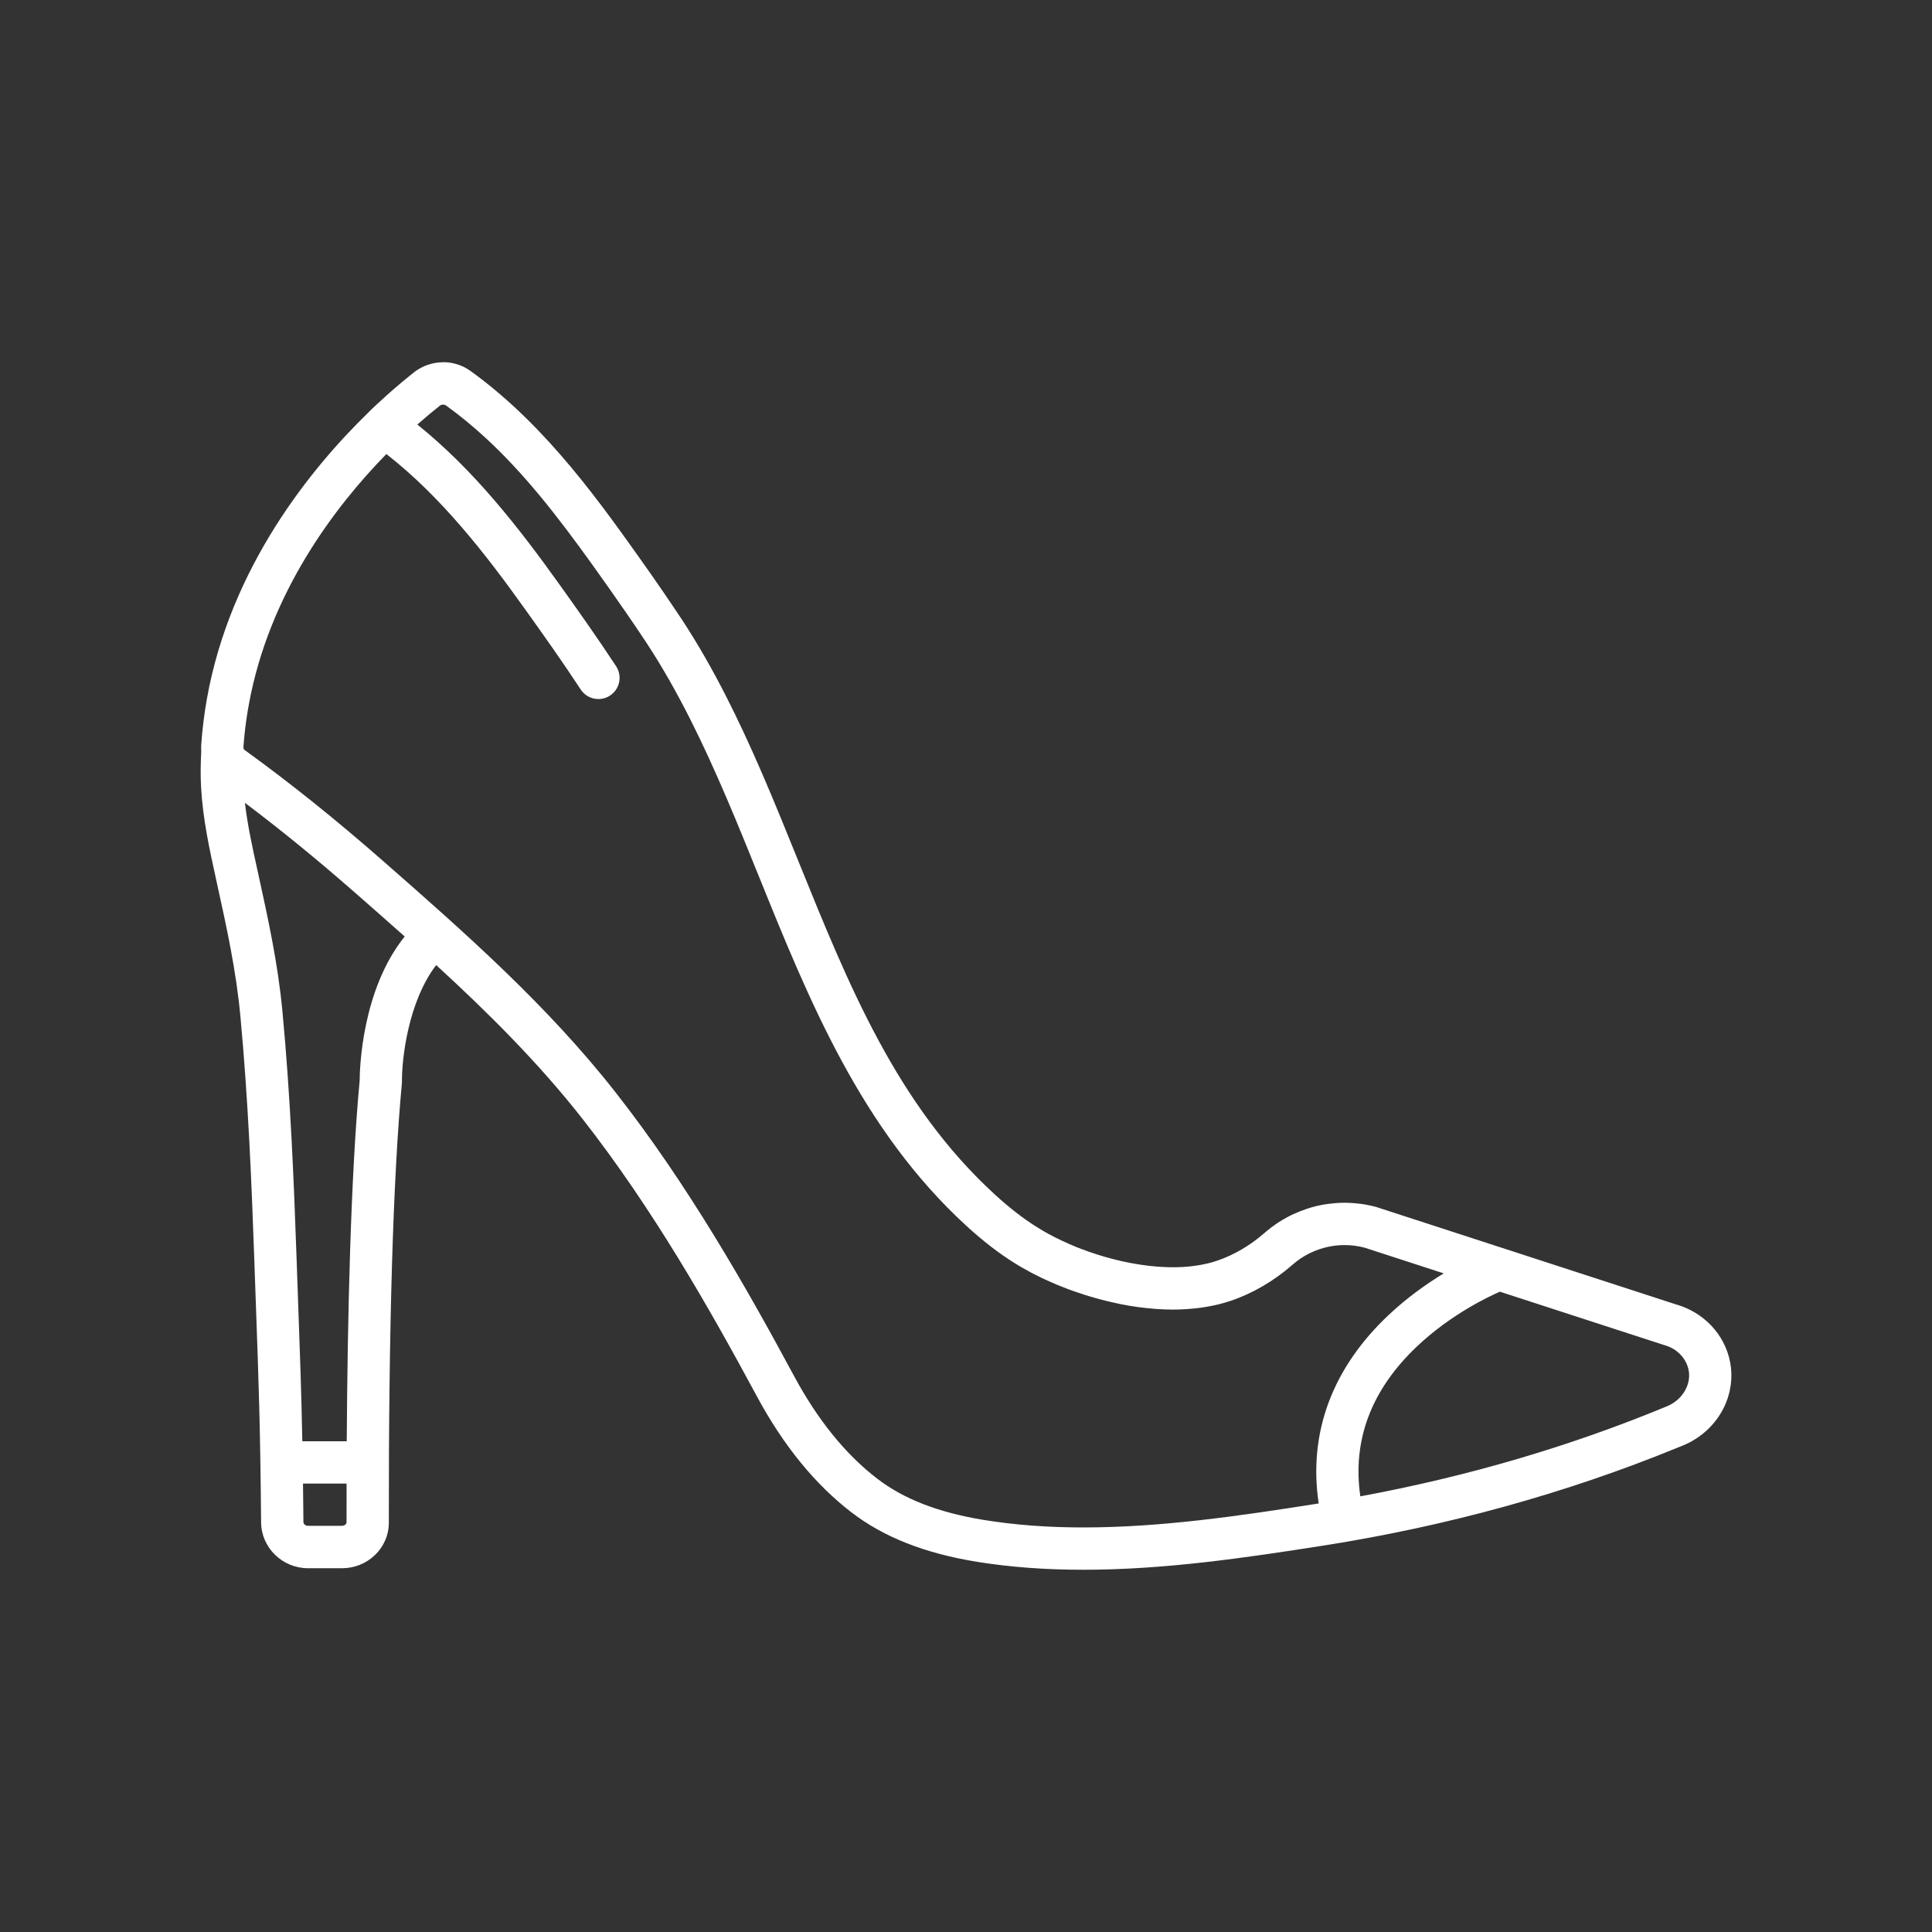 <?xml version="1.0" encoding="utf-8"?>
<!-- Generator: Adobe Illustrator 16.0.0, SVG Export Plug-In . SVG Version: 6.00 Build 0)  -->
<!DOCTYPE svg PUBLIC "-//W3C//DTD SVG 1.1//EN" "http://www.w3.org/Graphics/SVG/1.1/DTD/svg11.dtd">
<svg version="1.1" id="Calque_1" xmlns="http://www.w3.org/2000/svg" xmlns:xlink="http://www.w3.org/1999/xlink" x="0px" y="0px"
	 width="80px" height="80px" viewBox="0 0 80 80" enable-background="new 0 0 80 80" xml:space="preserve">
<rect x="0" y="0" width="80" height="80" fill="#333333" stroke="none"/>
<path fill="#FFFFFF" d="M71.612,57.646c0.005-0.021,0.01-0.042,0.013-0.063c0.133-0.607,0.072-1.234-0.18-1.81
	c-0.23-0.528-0.603-0.974-1.07-1.299c-0.294-0.203-0.622-0.362-0.978-0.462l-12.369-4.02c-0.013-0.006-0.026-0.009-0.041-0.014
	c-0.105-0.027-0.212-0.054-0.319-0.074c-0.004-0.001-0.007-0.001-0.011-0.003c-0.103-0.02-0.207-0.038-0.311-0.052
	c-0.015-0.002-0.027-0.004-0.04-0.005c-0.097-0.012-0.191-0.021-0.288-0.028c-0.013,0-0.025,0-0.037-0.002
	c-0.099-0.006-0.196-0.01-0.297-0.01c-0.002,0-0.004-0.001-0.007-0.001c-0.013,0-0.025,0.001-0.037,0.001
	c-0.212,0.001-0.423,0.018-0.632,0.045c-0.008,0-0.017,0.002-0.024,0.003c-0.221,0.031-0.437,0.074-0.649,0.134
	c-0.002,0-0.002,0-0.002,0c-0.066,0.021-0.131,0.04-0.197,0.062c-0.015,0.004-0.031,0.009-0.046,0.015
	c-0.181,0.06-0.356,0.13-0.529,0.21c-0.036,0.017-0.071,0.033-0.106,0.049c-0.04,0.022-0.082,0.042-0.122,0.063
	c-0.049,0.026-0.097,0.053-0.145,0.081c-0.028,0.016-0.059,0.03-0.086,0.048c-0.077,0.046-0.152,0.095-0.227,0.143
	c-0.02,0.013-0.036,0.026-0.056,0.04c-0.063,0.044-0.126,0.088-0.188,0.135c-0.016,0.014-0.031,0.025-0.047,0.038
	c-0.077,0.06-0.152,0.12-0.226,0.185c-0.591,0.517-1.271,0.916-1.961,1.148c-0.132,0.046-0.271,0.085-0.414,0.119
	c-0.004,0-0.008,0.001-0.013,0.002c-0.066,0.015-0.134,0.029-0.202,0.043c-0.021,0.004-0.045,0.007-0.066,0.012
	c-0.051,0.01-0.102,0.018-0.152,0.024c-0.034,0.006-0.067,0.01-0.102,0.014c-0.041,0.006-0.082,0.012-0.123,0.017
	s-0.083,0.008-0.125,0.012c-0.034,0.003-0.069,0.008-0.104,0.009c-0.048,0.003-0.095,0.006-0.142,0.009
	c-0.031,0.002-0.06,0.003-0.091,0.004c-0.052,0.003-0.104,0.004-0.156,0.005c-0.026,0-0.053,0.001-0.078,0.001
	c-0.045,0-0.091,0-0.135,0c-0.073-0.001-0.147-0.003-0.22-0.006c-0.09-0.003-0.18-0.008-0.271-0.014
	c-0.026,0-0.051-0.003-0.077-0.005c-0.953-0.074-1.941-0.301-2.856-0.624c-0.002-0.001-0.002-0.001-0.004-0.002
	c-0.096-0.032-0.19-0.068-0.284-0.104c-0.063-0.025-0.126-0.049-0.188-0.072c-0.029-0.013-0.058-0.025-0.087-0.037
	c-0.076-0.031-0.153-0.063-0.229-0.096c-0.013-0.007-0.025-0.013-0.038-0.018c-0.193-0.085-0.379-0.172-0.554-0.261
	c-0.007-0.004-0.015-0.007-0.021-0.011c-0.078-0.039-0.155-0.079-0.229-0.12c-0.011-0.005-0.021-0.011-0.032-0.017
	c-0.081-0.044-0.16-0.089-0.234-0.133c-0.094-0.054-0.188-0.112-0.281-0.172c-0.553-0.35-1.112-0.786-1.7-1.325
	c-4.054-3.718-6.041-8.635-8.146-13.839c-0.48-1.188-0.967-2.388-1.482-3.581c-0.947-2.19-1.997-4.353-3.3-6.344
	c-0.086-0.127-0.17-0.255-0.255-0.383c-0.01-0.016-0.021-0.031-0.031-0.047c-0.005-0.007-0.01-0.015-0.015-0.021
	c-0.659-0.986-1.334-1.938-1.977-2.836c-0.227-0.315-0.455-0.634-0.689-0.95c-1.053-1.427-2.194-2.846-3.489-4.121
	c-0.72-0.708-1.489-1.373-2.316-1.97c-0.043-0.03-0.088-0.06-0.132-0.087c-0.008-0.006-0.018-0.01-0.025-0.014
	c-0.037-0.022-0.076-0.043-0.113-0.063c-0.009-0.004-0.018-0.008-0.025-0.012c-0.038-0.019-0.078-0.037-0.119-0.052
	c-0.008-0.004-0.016-0.007-0.022-0.009c-0.041-0.017-0.083-0.031-0.125-0.043c-0.009-0.004-0.017-0.005-0.026-0.008
	c-0.041-0.012-0.08-0.023-0.121-0.032c-0.013-0.003-0.024-0.005-0.036-0.008c-0.037-0.007-0.076-0.015-0.113-0.019
	c-0.018-0.003-0.033-0.004-0.05-0.008c-0.035-0.003-0.067-0.007-0.103-0.009c-0.02,0-0.039-0.001-0.059-0.002
	C18.393,15.002,18.371,15,18.347,15c-0.009,0-0.017,0.002-0.024,0.002c-0.024,0-0.048,0.002-0.072,0.003
	c-0.029,0.001-0.058,0.001-0.086,0.004c-0.026,0.003-0.052,0.007-0.077,0.011c-0.026,0.004-0.053,0.006-0.08,0.011
	c-0.029,0.006-0.06,0.013-0.09,0.019c-0.021,0.006-0.042,0.009-0.063,0.015c-0.037,0.01-0.072,0.021-0.108,0.032
	c-0.015,0.005-0.029,0.009-0.044,0.013c-0.041,0.016-0.082,0.031-0.121,0.048c-0.01,0.005-0.02,0.008-0.028,0.011
	c-0.041,0.02-0.084,0.04-0.125,0.063c-0.006,0.003-0.013,0.006-0.019,0.009c-0.042,0.022-0.082,0.047-0.122,0.072
	c-0.006,0.004-0.012,0.008-0.017,0.012c-0.046,0.029-0.091,0.061-0.133,0.096c-0.005,0.003-0.009,0.007-0.014,0.01
	c-0.129,0.103-0.279,0.223-0.443,0.36c-0.007,0.005-0.014,0.012-0.021,0.018c-0.116,0.098-0.241,0.204-0.373,0.318
	c-0.063,0.056-0.127,0.111-0.19,0.167c-0.049,0.044-0.098,0.088-0.147,0.133c-0.217,0.194-0.432,0.393-0.643,0.596
	c-0.013,0.014-0.026,0.03-0.04,0.044c-2.358,2.288-5.724,6.394-6.7,11.872c0,0.003-0.002,0.007-0.002,0.01
	c-0.001,0.007-0.001,0.012-0.003,0.019c-0.107,0.609-0.187,1.237-0.23,1.881c-0.005,0.089-0.005,0.178,0.002,0.266
	c-0.03,0.546-0.033,1.018-0.008,1.472c0.071,1.327,0.353,2.599,0.623,3.83l0.044,0.203c0.386,1.75,0.784,3.56,0.961,5.46
	c0.325,3.465,0.467,6.979,0.573,10.001c0.024,0.693,0.047,1.317,0.067,1.895c0.121,3.37,0.182,5.061,0.218,9.068
	c0.01,1.043,0.882,1.893,1.942,1.893h1.405c0.513,0,0.996-0.191,1.361-0.541c0.376-0.359,0.583-0.842,0.581-1.356
	c-0.01-8.028,0.177-14.312,0.539-18.17c0.003-0.03,0.004-0.061,0.004-0.09c-0.009-0.896,0.247-3.291,1.417-4.818
	c2.148,1.968,4.236,4.045,6.053,6.36c2.917,3.721,5.287,7.895,7.222,11.487c1.097,2.041,2.419,3.663,3.927,4.819
	c1.337,1.026,3.038,1.694,5.203,2.045C41.841,64.893,43.278,65,44.862,65c3.311,0,6.613-0.478,9.99-1.009
	c5.107-0.806,10.013-2.165,14.586-4.036c0.011-0.005,0.021-0.008,0.03-0.012l0.05-0.02c0.062-0.024,0.123-0.051,0.185-0.075
	c0.81-0.335,1.453-0.982,1.772-1.773c0.055-0.138,0.1-0.277,0.134-0.419C71.611,57.654,71.611,57.649,71.612,57.646z M56.328,61.96
	c-0.336-2.323,0.449-4.408,2.341-6.203c1.408-1.336,2.997-2.079,3.438-2.271l6.767,2.199c0.013,0.003,0.025,0.008,0.039,0.012
	c0.159,0.043,0.305,0.11,0.436,0.196c0.217,0.146,0.389,0.347,0.493,0.583c0.134,0.305,0.114,0.583,0.059,0.794
	c-0.017,0.056-0.032,0.106-0.051,0.151c-0.143,0.356-0.44,0.65-0.817,0.807C65.032,59.887,60.769,61.14,56.328,61.96z
	 M14.309,63.125c-0.023,0.02-0.07,0.056-0.15,0.056h-1.405c-0.104,0-0.188-0.071-0.19-0.159c-0.005-0.572-0.011-1.1-0.017-1.59
	h1.804c-0.001,0.55-0.001,1.087-0.001,1.604C14.349,63.068,14.335,63.098,14.309,63.125z M14.893,44.741
	c-0.375,4.015-0.504,9.87-0.535,14.938h-1.84c-0.037-1.976-0.092-3.491-0.174-5.771c-0.021-0.577-0.044-1.201-0.067-1.894
	c-0.107-3.047-0.249-6.592-0.579-10.104c-0.187-2.007-0.598-3.869-0.993-5.672l-0.045-0.206c-0.211-0.953-0.41-1.866-0.519-2.789
	c1.502,1.131,3.016,2.366,4.601,3.757c0.669,0.587,1.343,1.178,2.016,1.778C14.976,40.991,14.895,44.278,14.893,44.741z
	 M44.862,63.248c-1.489,0-2.835-0.102-4.117-0.309c-1.87-0.304-3.315-0.861-4.416-1.707c-1.312-1.004-2.473-2.438-3.452-4.26
	c-1.969-3.658-4.386-7.913-7.385-11.737c-2.848-3.631-6.278-6.643-9.595-9.553c-1.99-1.746-3.875-3.257-5.763-4.622
	c-0.021-0.017-0.036-0.033-0.046-0.052c0-0.027-0.003-0.055-0.008-0.081c0.038-0.534,0.103-1.055,0.189-1.563
	c0.004-0.017,0.007-0.034,0.01-0.052l0.019-0.106c0.003-0.014,0.004-0.027,0.007-0.041c0.844-4.621,3.569-8.192,5.694-10.364
	c2.275,1.776,4.107,4.134,5.751,6.436c0.71,0.992,1.531,2.147,2.296,3.313c0.265,0.404,0.809,0.518,1.214,0.252
	c0.404-0.266,0.517-0.808,0.252-1.214c-0.782-1.191-1.615-2.365-2.335-3.371c-1.676-2.344-3.543-4.749-5.895-6.637
	c0.014-0.014,0.027-0.025,0.042-0.038c0.293-0.258,0.589-0.506,0.887-0.741c0.003-0.003,0.007-0.006,0.011-0.009
	c0.018-0.013,0.036-0.022,0.056-0.029c0.005-0.002,0.008-0.001,0.012-0.002c0.019-0.005,0.036-0.009,0.054-0.009
	c0.011,0,0.021,0.003,0.031,0.004c0.011,0.002,0.021,0.002,0.033,0.005c0.02,0.006,0.038,0.015,0.056,0.026
	c0.576,0.415,1.12,0.864,1.646,1.348c1.571,1.449,2.956,3.204,4.447,5.29c0.439,0.614,0.895,1.257,1.349,1.915
	c0.298,0.433,0.596,0.87,0.888,1.315c1.29,1.97,2.334,4.153,3.284,6.371c0.464,1.081,0.903,2.17,1.34,3.248
	c2.085,5.156,4.241,10.489,8.586,14.474c0.702,0.646,1.378,1.166,2.062,1.587c0.074,0.046,0.148,0.089,0.221,0.134
	c0.003,0.002,0.006,0.003,0.009,0.005c0.136,0.078,0.272,0.153,0.411,0.227c0.045,0.023,0.091,0.046,0.134,0.069
	c0.104,0.054,0.207,0.104,0.312,0.154c0.05,0.023,0.101,0.047,0.151,0.07c0.113,0.052,0.228,0.104,0.345,0.153
	c0.037,0.017,0.076,0.034,0.116,0.05c0.143,0.06,0.287,0.116,0.433,0.172c0.072,0.026,0.146,0.054,0.22,0.08
	c0.078,0.028,0.155,0.055,0.233,0.08c0.087,0.031,0.175,0.059,0.263,0.087c0.057,0.019,0.115,0.036,0.173,0.054
	c0.344,0.104,0.69,0.194,1.038,0.271c0.033,0.008,0.065,0.016,0.098,0.021c0.064,0.015,0.128,0.03,0.192,0.043
	c0.464,0.091,0.917,0.153,1.358,0.187c0.019,0.002,0.037,0.004,0.055,0.006c0.095,0.007,0.188,0.012,0.281,0.016
	c0.04,0.003,0.08,0.004,0.12,0.006c0.074,0.002,0.148,0.004,0.221,0.005c0.04,0,0.078,0.002,0.117,0.002
	c0.179,0,0.354-0.006,0.528-0.017c0.017-0.001,0.033-0.001,0.05-0.003c0.073-0.004,0.144-0.011,0.215-0.018
	c0.026-0.003,0.055-0.004,0.08-0.007c0.064-0.007,0.13-0.015,0.192-0.021c0.035-0.005,0.068-0.009,0.102-0.013
	c0.056-0.008,0.114-0.018,0.171-0.027c0.041-0.006,0.08-0.014,0.12-0.021c0.05-0.01,0.101-0.018,0.149-0.028
	c0.048-0.009,0.096-0.021,0.143-0.03c0.041-0.01,0.082-0.018,0.122-0.027c0.063-0.016,0.123-0.033,0.184-0.049
	c0.026-0.007,0.052-0.013,0.078-0.021c0.088-0.026,0.175-0.052,0.259-0.081c0.908-0.305,1.792-0.822,2.556-1.491
	c0.05-0.043,0.1-0.085,0.15-0.124c0.007-0.006,0.015-0.01,0.021-0.016c0.044-0.034,0.087-0.065,0.133-0.097
	c0.01-0.006,0.019-0.013,0.028-0.02c0.051-0.034,0.101-0.065,0.152-0.097c0.014-0.009,0.029-0.017,0.044-0.025
	c0.035-0.02,0.069-0.039,0.105-0.058c0.025-0.014,0.051-0.027,0.076-0.04c0.024-0.012,0.049-0.022,0.071-0.033
	c0.115-0.053,0.232-0.102,0.353-0.14c0.006-0.002,0.013-0.005,0.02-0.006c0.324-0.106,0.665-0.161,1.011-0.161
	c0.282,0,0.561,0.037,0.831,0.109l3.271,1.063c-0.691,0.421-1.5,0.988-2.273,1.715c-2.348,2.206-3.341,4.891-2.905,7.812
	c-0.007,0.002-0.015,0.003-0.021,0.003C51.275,62.781,48.046,63.248,44.862,63.248z"/>
</svg>
